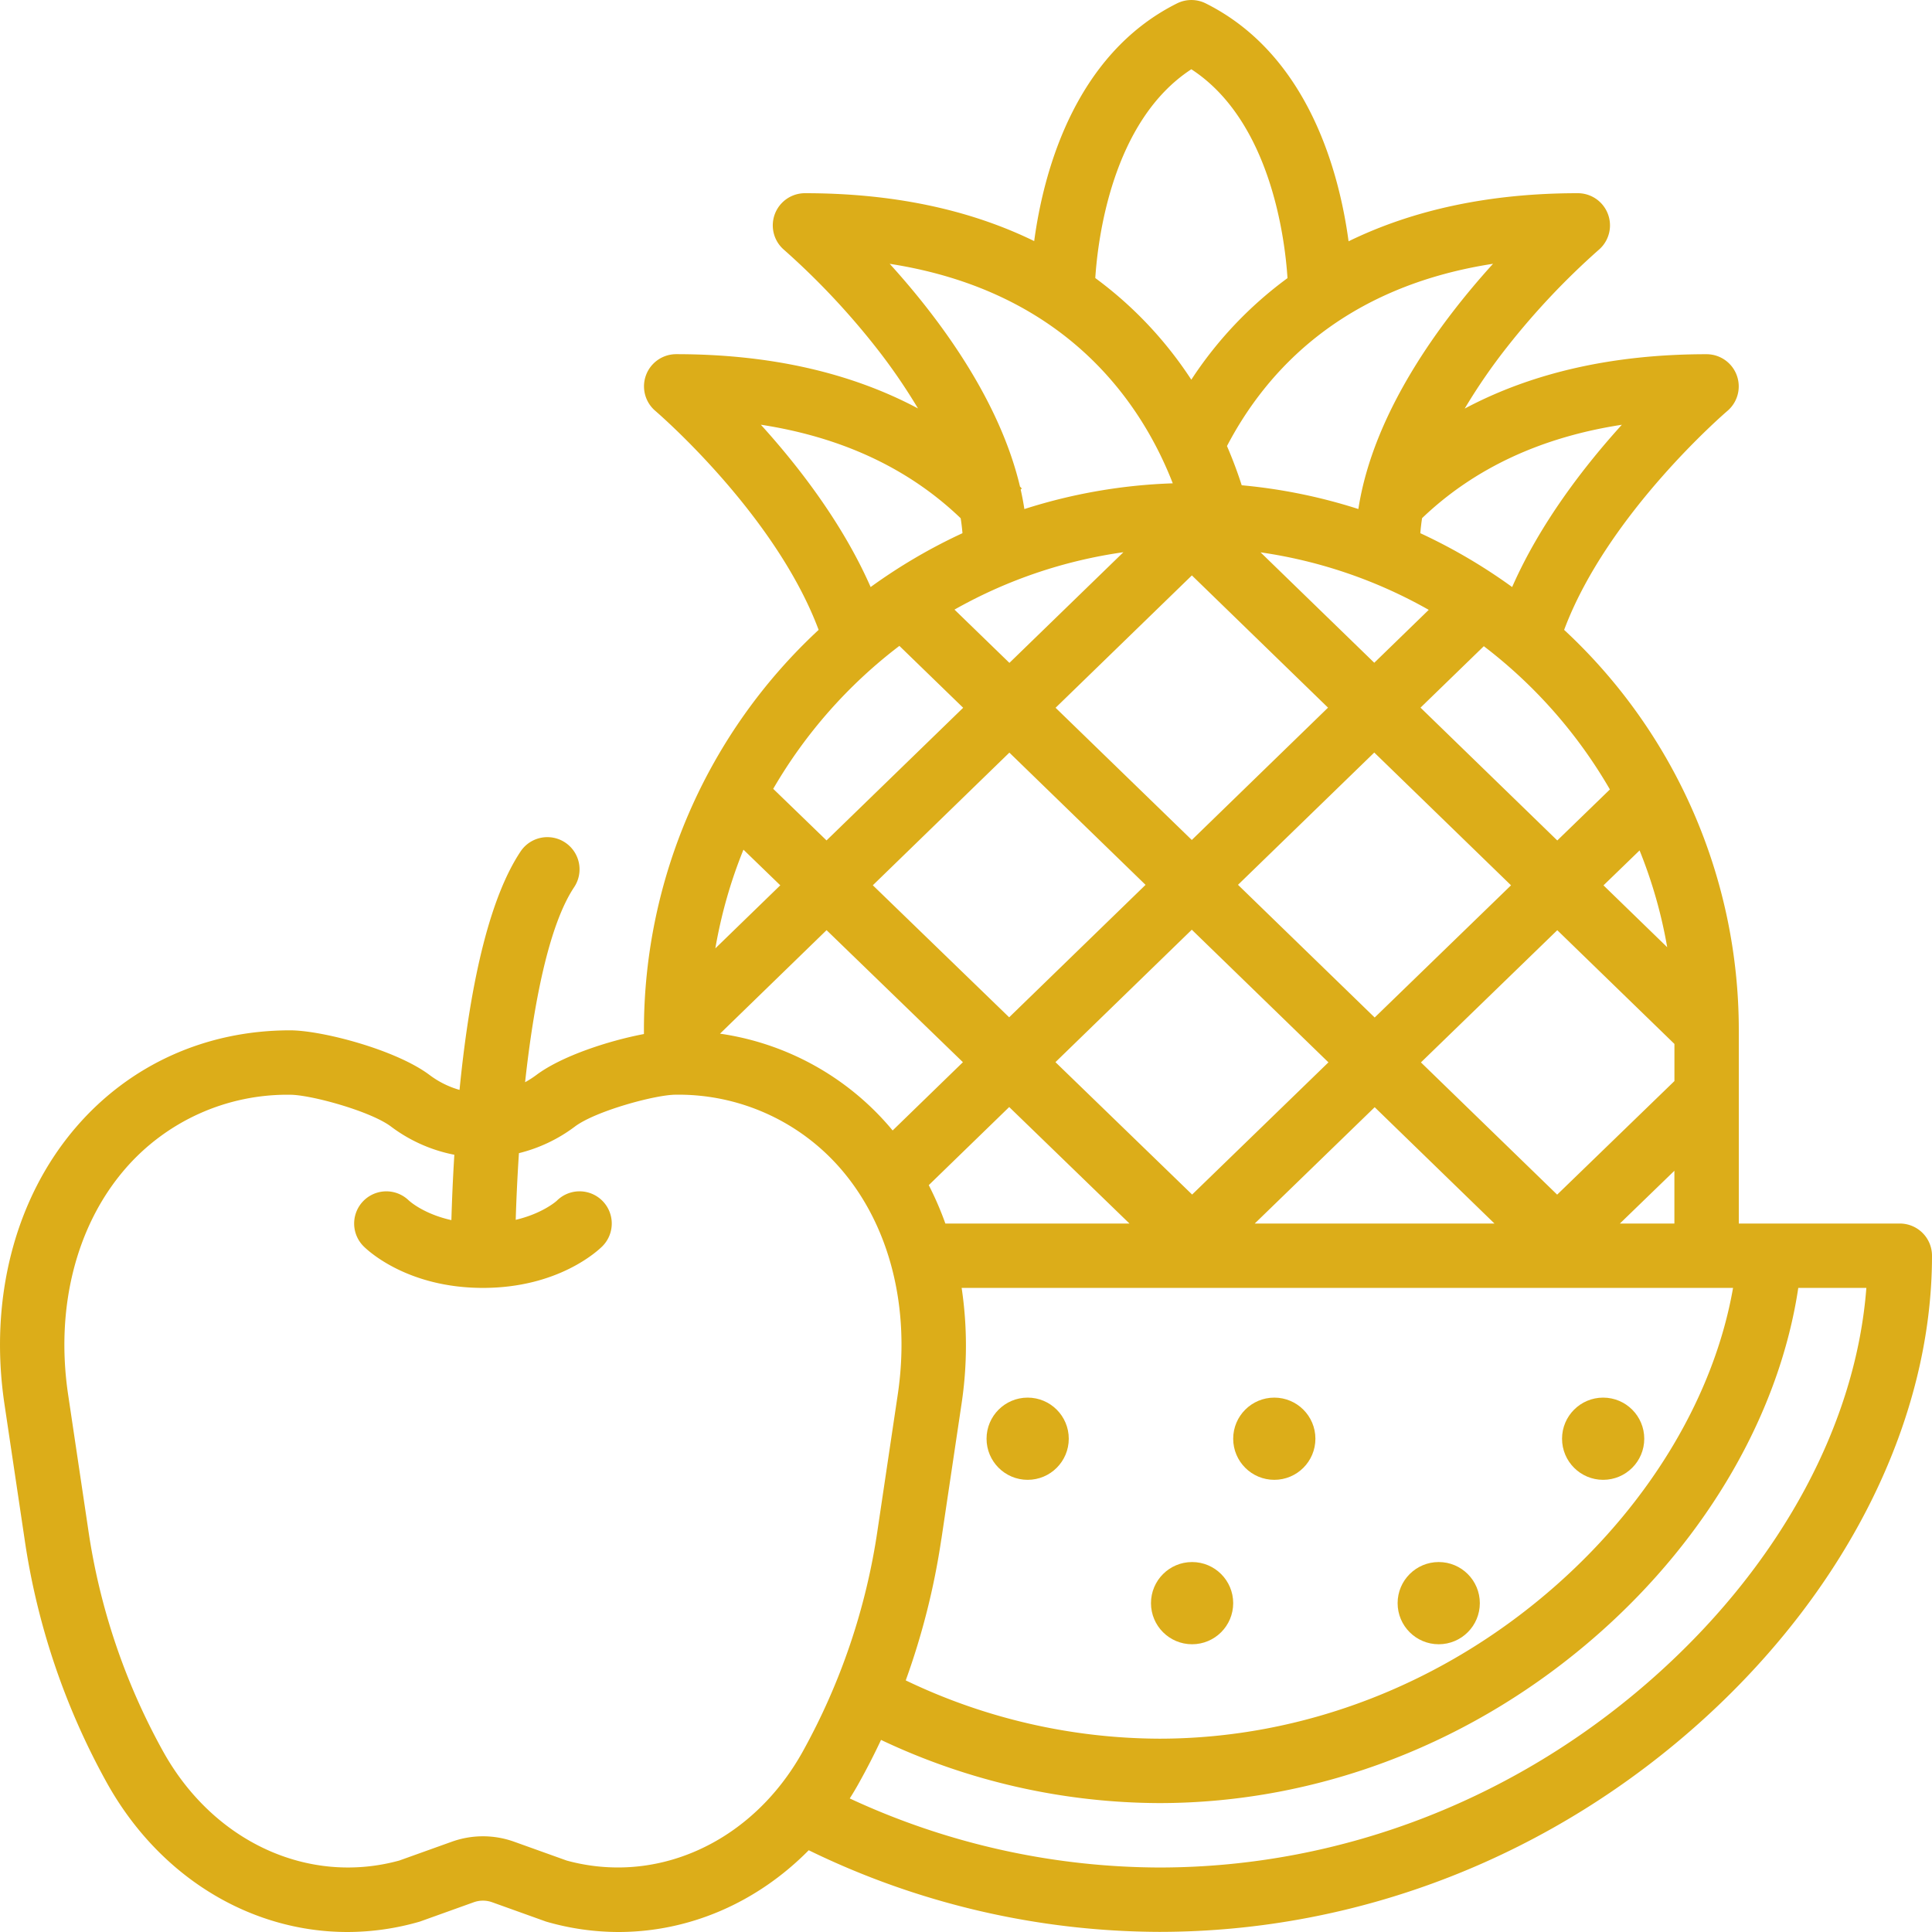 <svg width="47" height="47" xmlns="http://www.w3.org/2000/svg">
    <g fill="#DCAD19" fill-rule="nonzero">
        <path d="M46.217 29.765H42.3v-4.7a13.28 13.28 0 0 0-4.249-9.742c1.058-2.83 3.941-5.3 3.971-5.326a.783.783 0 0 0-.506-1.38c-2.264 0-4.233.444-5.884 1.323.311-.522.657-1.024 1.034-1.502.669-.85 1.413-1.64 2.223-2.357a.783.783 0 0 0-.506-1.381c-2.117 0-3.985.394-5.576 1.17-.22-1.637-.962-4.532-3.474-5.787a.783.783 0 0 0-.7 0c-2.51 1.254-3.254 4.143-3.474 5.782-1.585-.774-3.45-1.165-5.577-1.165a.783.783 0 0 0-.506 1.38c.81.718 1.554 1.507 2.224 2.358.376.476.72.977 1.032 1.498-1.648-.877-3.615-1.32-5.883-1.32a.783.783 0 0 0-.506 1.38c.03.027 2.914 2.497 3.972 5.327a13.28 13.28 0 0 0-4.25 9.742v.09c-.864.164-2.007.538-2.618.997a2.305 2.305 0 0 1-.273.175c.206-1.886.571-3.81 1.193-4.744a.783.783 0 1 0-1.303-.869c-.71 1.066-1.21 3.018-1.485 5.8a2.221 2.221 0 0 1-.728-.362c-.826-.62-2.629-1.087-3.394-1.087-2.048 0-3.896.835-5.203 2.351-1.49 1.728-2.126 4.185-1.746 6.739l.49 3.287a17.386 17.386 0 0 0 2.008 5.94C3.885 45.672 6.104 47 8.452 47a6.33 6.33 0 0 0 1.761-.253l1.31-.47a.663.663 0 0 1 .452 0l1.31.47a6.33 6.33 0 0 0 1.761.253c1.718 0 3.366-.71 4.628-1.989a19.576 19.576 0 0 0 8.525 1.986c4.877 0 9.588-1.846 13.269-5.198C44.983 38.596 47 34.495 47 30.549a.783.783 0 0 0-.783-.784zm-20.541-3.926 3.317-3.222 3.324 3.227-3.316 3.216-3.325-3.221zm1.801 3.926h-4.479a7.787 7.787 0 0 0-.404-.934l1.957-1.9 2.926 2.834zm5.965-2.83 2.914 2.83h-5.832l2.918-2.83zm-3.325-5.41 3.315-3.218 3.327 3.23-3.317 3.216-3.325-3.228zm.549-8.088c1.439.207 2.827.682 4.091 1.399l-1.325 1.287-2.766-2.686zm1.641 3.778-3.314 3.219-3.314-3.216 3.316-3.22 3.312 3.217zm-7.752-1.09L23.22 14.83a11.663 11.663 0 0 1 4.109-1.396l-2.774 2.693zm0 2.184 3.313 3.217-3.318 3.222-3.317-3.212 3.322-3.227zm-1.13 7.531-1.71 1.661-.071-.085a6.699 6.699 0 0 0-4.128-2.27l2.592-2.518 3.317 3.212zm-.524 11.602.49-3.287a9.466 9.466 0 0 0 .003-2.824H42.16c-.452 2.587-1.982 5.178-4.289 7.221-2.727 2.415-6.162 3.745-9.673 3.745a14.358 14.358 0 0 1-6.164-1.418c.403-1.114.693-2.265.866-3.437zm16.506-7.677 1.326-1.284v1.284h-1.326zm1.326-3.465-2.852 2.762-3.314-3.217 3.317-3.216 2.85 2.767v.904zm-.175-3.257-1.55-1.505.878-.85c.307.759.532 1.548.672 2.355zm-1.394-3.838-1.28 1.241-3.327-3.231 1.54-1.495a11.839 11.839 0 0 1 3.067 3.485zm.292-8.873c-.9.992-1.984 2.387-2.67 3.949-.701-.508-1.45-.947-2.234-1.31.01-.122.024-.244.043-.366 1.262-1.208 2.891-1.97 4.861-2.272zm-3.134-3.916c-1.272 1.402-2.914 3.61-3.277 5.967a13.216 13.216 0 0 0-2.838-.578c-.091-.285-.209-.608-.358-.954.962-1.842 2.835-3.873 6.473-4.434zm-7.34-4.731c1.942 1.264 2.28 4.164 2.339 5.081a9.521 9.521 0 0 0-2.34 2.471 9.522 9.522 0 0 0-2.336-2.473c.06-.92.398-3.816 2.338-5.08zm-7.337 4.733c4.34.674 6.147 3.443 6.885 5.34a13.25 13.25 0 0 0-3.61.626 6.79 6.79 0 0 0-.09-.475l.028-.026-.044-.045c-.509-2.149-1.996-4.127-3.17-5.42zm-3.136 3.914c1.972.303 3.6 1.065 4.861 2.275.02.121.034.243.044.364-.785.363-1.533.802-2.234 1.31-.686-1.562-1.771-2.957-2.671-3.949zm3.37 5.38 1.552 1.506-3.324 3.227-1.297-1.255a11.838 11.838 0 0 1 3.07-3.478zm-3.793 4.958.896.867-1.58 1.534c.142-.822.37-1.628.684-2.401zm1.438 21.948c-.993 1.78-2.7 2.812-4.491 2.812-.422 0-.841-.057-1.247-.168l-1.283-.46a2.242 2.242 0 0 0-1.507 0l-1.284.46c-2.213.606-4.516-.454-5.738-2.644a15.824 15.824 0 0 1-1.827-5.406l-.49-3.287c-.313-2.104.192-4.103 1.384-5.485a5.214 5.214 0 0 1 4.016-1.808c.498 0 1.953.397 2.454.773.455.343.982.578 1.542.687-.039.623-.06 1.171-.072 1.59-.677-.151-1.019-.462-1.037-.48l.008.009a.783.783 0 1 0-1.107 1.108c.105.105 1.067 1.012 2.904 1.012 1.838 0 2.8-.909 2.904-1.012a.783.783 0 1 0-1.108-1.108c-.004.004-.339.308-.999.464.014-.473.039-1.027.078-1.622a3.758 3.758 0 0 0 1.363-.648c.5-.376 1.956-.774 2.453-.774 1.54-.02 3.01.642 4.017 1.808 1.192 1.382 1.696 3.382 1.383 5.485l-.49 3.287a15.825 15.825 0 0 1-1.826 5.407zm20.888-1.977c-3.39 3.088-7.728 4.79-12.213 4.79a17.981 17.981 0 0 1-7.527-1.68c.076-.12.15-.243.22-.37.193-.345.373-.696.541-1.054a15.925 15.925 0 0 0 6.766 1.537c3.894 0 7.698-1.47 10.712-4.14 2.649-2.345 4.382-5.368 4.836-8.393h1.656c-.249 3.266-2.037 6.62-4.991 9.31z"/>
        <circle cx="39" cy="35" r="1"/>
        <circle cx="35" cy="39" r="1"/>
        <circle cx="31" cy="35" r="1"/>
        <circle cx="25" cy="35" r="1"/>
        <circle cx="29" cy="39" r="1"/>
    </g>
</svg>
